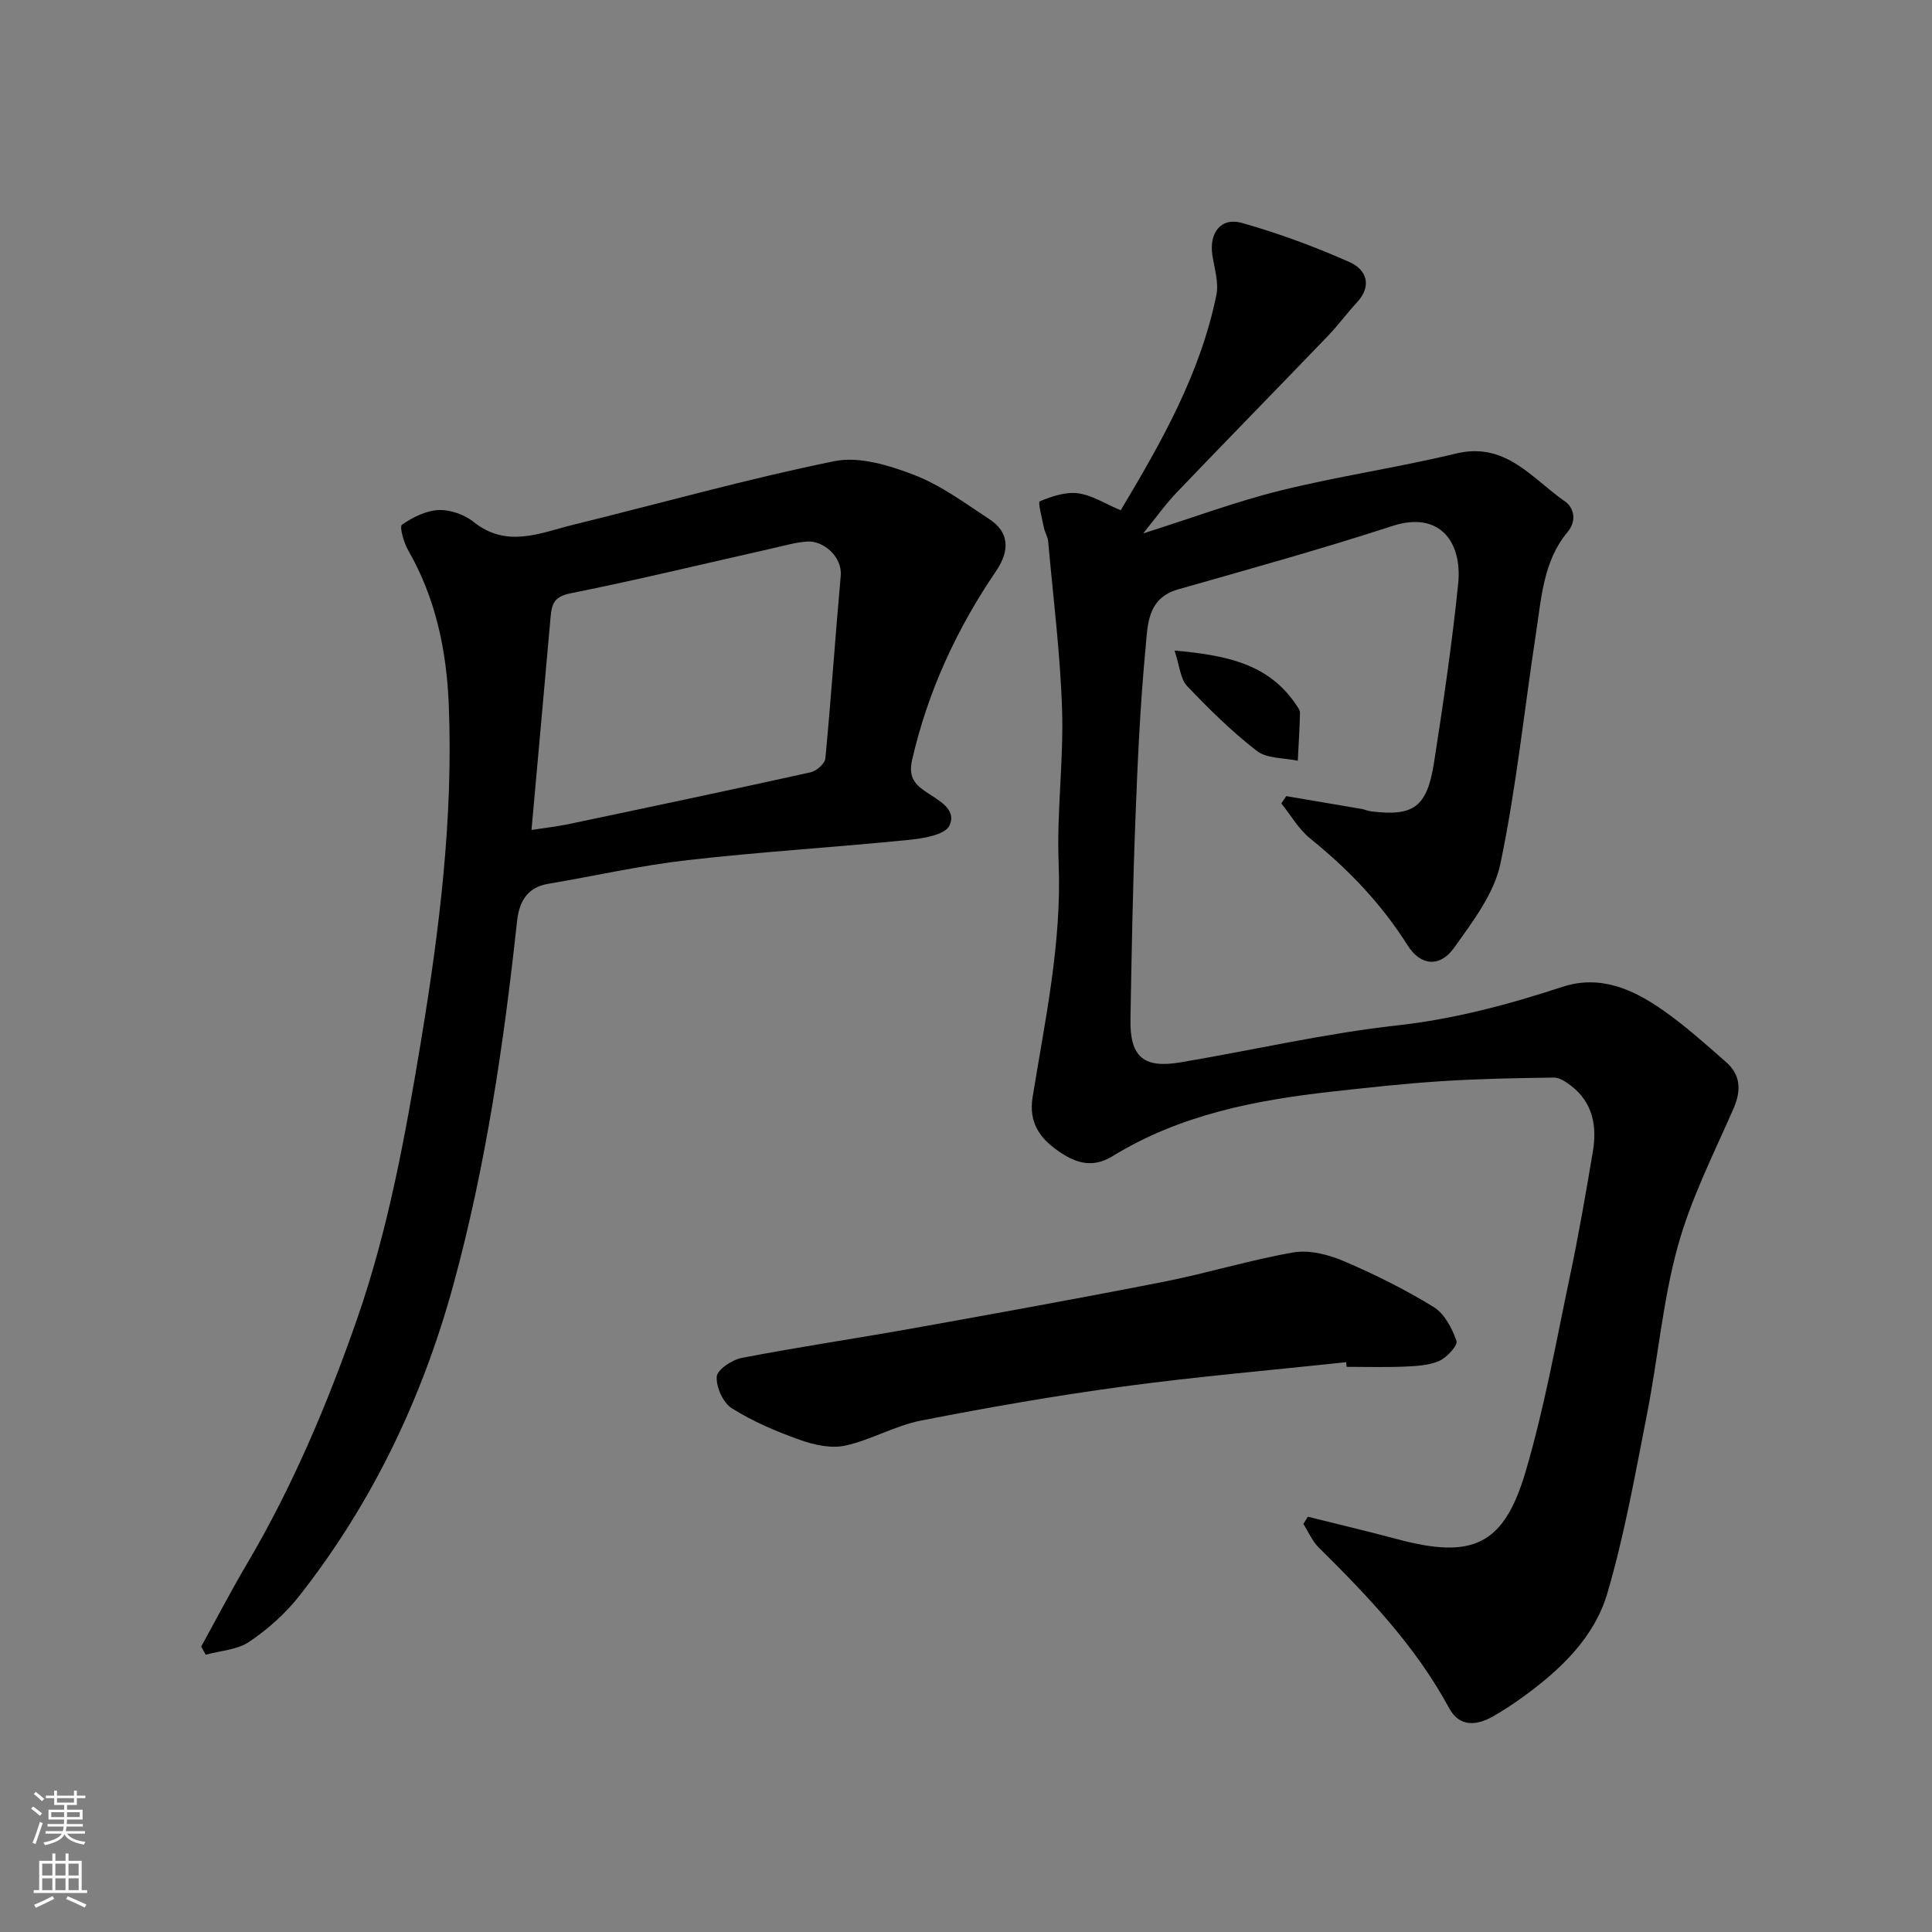 <svg enable-background="new 0 0 400 400" viewBox="0 0 400 400" xmlns="http://www.w3.org/2000/svg"><rect x="0" y="0" width="400" height="400" fill="#808080" stroke="none"/><g fill="#010000"><path d="m236.68 110.44c10.21-3.23 19.21-6.6 28.47-8.89 12-2.97 24.29-4.75 36.31-7.65 10.33-2.5 15.76 5.23 22.59 9.94 1.53 1.06 2.68 3.71.46 6.36-4.94 5.92-5.37 13.48-6.47 20.7-2.45 15.99-4.09 32.13-7.4 47.93-1.3 6.21-5.74 11.98-9.56 17.37-2.95 4.15-6.97 3.78-9.63-.45-5.43-8.62-12.3-15.78-20.19-22.15-2.39-1.93-4.01-4.82-5.98-7.26.34-.5.69-1 1.03-1.51 5.21.88 10.42 1.76 15.63 2.66.64.11 1.26.41 1.9.49 8.84 1.1 11.62-.85 13.07-10.16 1.91-12.28 3.73-24.6 4.99-36.96.89-8.77-3.94-15.09-13.55-11.98-14.68 4.77-29.57 8.91-44.43 13.14-6.46 1.84-6.3 7.46-6.74 12.11-1.12 11.82-1.66 23.71-2.11 35.58-.53 13.76-.78 27.53-1.02 41.3-.13 7.79 2.67 10.24 10.36 8.94 14.96-2.52 29.81-5.98 44.86-7.65 11.83-1.32 23.02-4.31 34.2-7.98 7.83-2.57 14.68.51 20.9 4.88 4.56 3.2 8.74 6.96 12.94 10.64 3.13 2.74 3.23 5.95 1.55 9.79-4.12 9.38-8.82 18.66-11.51 28.47-3.1 11.28-4.08 23.12-6.35 34.65-2.45 12.45-4.66 25.02-8.23 37.16-2.65 9-9.5 15.62-17.08 21.15-2.11 1.54-4.29 3-6.56 4.29-3.44 1.96-6.97 2.24-9.09-1.68-6.92-12.8-16.77-23.15-26.99-33.25-1.36-1.34-2.15-3.25-3.2-4.9l.93-1.5c6.19 1.55 12.4 3.02 18.56 4.66 15.46 4.13 21.98 1.31 26.47-13.83 3.92-13.23 6.34-26.91 9.19-40.44 1.82-8.61 3.32-17.28 4.78-25.96.89-5.28.03-10.19-4.56-13.69-1.01-.77-2.32-1.67-3.48-1.66-7.78.1-15.57.25-23.33.75-7.54.48-15.06 1.32-22.57 2.15-15.98 1.76-31.63 4.83-45.56 13.41-4.36 2.68-8.02 1.13-11.31-1.2-3.58-2.53-6.04-5.72-5.18-11.05 2.59-16.03 6.05-31.95 5.39-48.42-.42-10.57 1.05-21.21.71-31.79-.37-11.64-1.84-23.25-2.88-34.86-.08-.94-.67-1.82-.86-2.76-.39-1.91-1.29-5.36-.89-5.53 2.48-1.03 5.36-2.01 7.93-1.67 2.92.39 5.65 2.18 8.84 3.52 8.32-13.93 16.48-28.2 19.81-44.59.52-2.58-.41-5.49-.83-8.22-.71-4.61 1.76-7.91 6.1-6.69 7.6 2.15 15.07 4.91 22.29 8.11 3.47 1.54 4.79 4.86 1.51 8.39-2.08 2.24-3.89 4.73-6.01 6.93-10.36 10.78-20.82 21.46-31.16 32.26-2.3 2.37-4.2 5.07-7.06 8.6z"/><path d="m41.65 340.91c3.13-5.67 6.11-11.42 9.4-16.99 9.5-16.09 16.73-33.19 22.86-50.78 6.51-18.68 10.01-38.04 13.24-57.52 3.83-23.14 6.71-46.31 5.76-69.77-.45-11.15-2.7-22-8.39-31.9-.92-1.59-1.86-4.92-1.3-5.31 2.21-1.54 4.98-2.93 7.6-3.04 2.41-.1 5.34.95 7.25 2.47 6.88 5.49 13.76 2.26 20.64.57 18-4.43 35.88-9.46 54.04-13.16 5.15-1.05 11.38.87 16.56 2.87 5.54 2.15 10.52 5.85 15.56 9.16 3.96 2.6 4.34 6.33 1.36 10.72-8.15 11.98-14.12 24.87-17.38 39.07-.76 3.31.34 4.89 2.56 6.44 2.67 1.87 6.82 3.7 5.15 7.21-.92 1.93-5.5 2.65-8.53 2.95-15.21 1.53-30.49 2.45-45.67 4.18-9.69 1.1-19.26 3.28-28.89 4.91-4.46.76-6 3.84-6.43 7.82-2.74 25.35-6.45 50.58-13.17 75.17-6.4 23.44-16.8 45.21-31.9 64.43-2.87 3.65-6.51 6.9-10.36 9.5-2.48 1.68-5.98 1.84-9.02 2.68-.32-.56-.63-1.12-.94-1.68zm68.39-169.08c2.58-.4 5.16-.68 7.7-1.21 16.71-3.51 33.42-7.04 50.09-10.72 1.21-.27 2.94-1.79 3.05-2.85 1.2-12.59 2.05-25.2 3.18-37.8.37-4.07-3.67-7.35-6.92-7.13-2.4.16-4.78.86-7.15 1.39-13.95 3.15-27.86 6.52-41.88 9.33-3.34.67-3.88 2.17-4.11 4.84-1.29 14.64-2.63 29.28-3.96 44.15z"/><path d="m278.71 282.03c-15.36 1.64-30.76 2.96-46.06 5.02-14.05 1.89-28.04 4.34-41.95 7.06-5.37 1.05-10.36 4.02-15.72 5.19-2.92.64-6.44-.15-9.37-1.19-4.87-1.73-9.72-3.8-14.08-6.53-1.82-1.14-3.28-4.38-3.14-6.56.1-1.44 3.17-3.49 5.18-3.88 11.85-2.28 23.8-4.04 35.68-6.17 17.32-3.11 34.65-6.24 51.91-9.64 8.93-1.76 17.68-4.49 26.64-6.03 3.29-.56 7.21.44 10.38 1.79 6.41 2.73 12.7 5.87 18.63 9.5 2.24 1.37 3.82 4.41 4.74 7.03.32.9-1.98 3.44-3.57 4.14-2.15.95-4.76 1.07-7.19 1.18-3.99.17-7.99.05-11.99.05-.02-.31-.06-.64-.09-.96z"/><path d="m243.17 134.69c10.72.97 19.44 2.7 25.15 11.18.36.54.85 1.17.83 1.75-.08 3.3-.29 6.59-.46 9.88-2.87-.62-6.37-.41-8.47-2.03-5.2-4.01-9.93-8.69-14.47-13.46-1.37-1.45-1.5-4.09-2.58-7.32z"/></g><path d="m6.44 374.46.42-.45c.65.47 1.27.95 1.85 1.44l-.45.49c-.65-.56-1.25-1.06-1.82-1.48m.93 7.33-.63-.26c.55-1.36 1.05-2.8 1.52-4.33.19.1.38.19.59.27-.46 1.29-.95 2.73-1.48 4.32m-.38-10.38.44-.42c.43.34 1.01.82 1.74 1.44l-.49.49c-.53-.51-1.09-1.01-1.69-1.51m2.5.35h1.72v-1.04h.59v1.04h3.52v-1.04h.59v1.04h1.75v.53h-1.75v1.42h-2.03v.97h3.22v2.03h-3.24c0 .35-.01.66-.03.93h3.32v.53h-3.37c-.03.27-.08.58-.15.94h3.96v.53h-3.71c.67.92 1.93 1.48 3.79 1.68-.13.24-.23.44-.29.59-2.13-.38-3.48-1.08-4.04-2.12-.43.97-1.77 1.72-4.03 2.23-.09-.19-.2-.37-.33-.55 2.1-.42 3.37-1.03 3.81-1.83h-3.36v-.53h3.58c.08-.29.13-.61.16-.94h-3.33v-.53h3.39c.02-.27.04-.58.04-.93h-3.23v-2.03h3.25v-.97h-2.07v-1.42h-1.73zm1.12 3.44v1h2.65c.01-.3.02-.44.01-.4v-.25-.35zm1.19-2h3.52v-.91h-3.52zm4.71 2h-2.63v.59c0 .15-.01.28-.01.4h2.64z" fill="#fafbfa"/><path d="m13.56 383.74h.63v1.52h2.72v6.07h1.13v.6h-11.06v-.6h1.13v-6.07h2.73v-1.52h.63v1.52h2.1v-1.52zm-2.69 8.83.38.56c-1.24.63-2.53 1.25-3.85 1.85-.1-.21-.21-.42-.34-.63 1.36-.55 2.63-1.15 3.81-1.78m-2.13-4.27h2.1v-2.45h-2.1zm0 3.04h2.1v-2.46h-2.1zm2.72-3.04h2.1v-2.45h-2.1zm0 3.04h2.1v-2.46h-2.1zm6.07 3.6c-1.41-.71-2.7-1.3-3.86-1.78l.35-.56c1.45.62 2.75 1.19 3.88 1.72zm-1.25-9.09h-2.1v2.45h2.1zm-2.09 5.49h2.1v-2.46h-2.1z" fill="#fafbfa"/></svg>